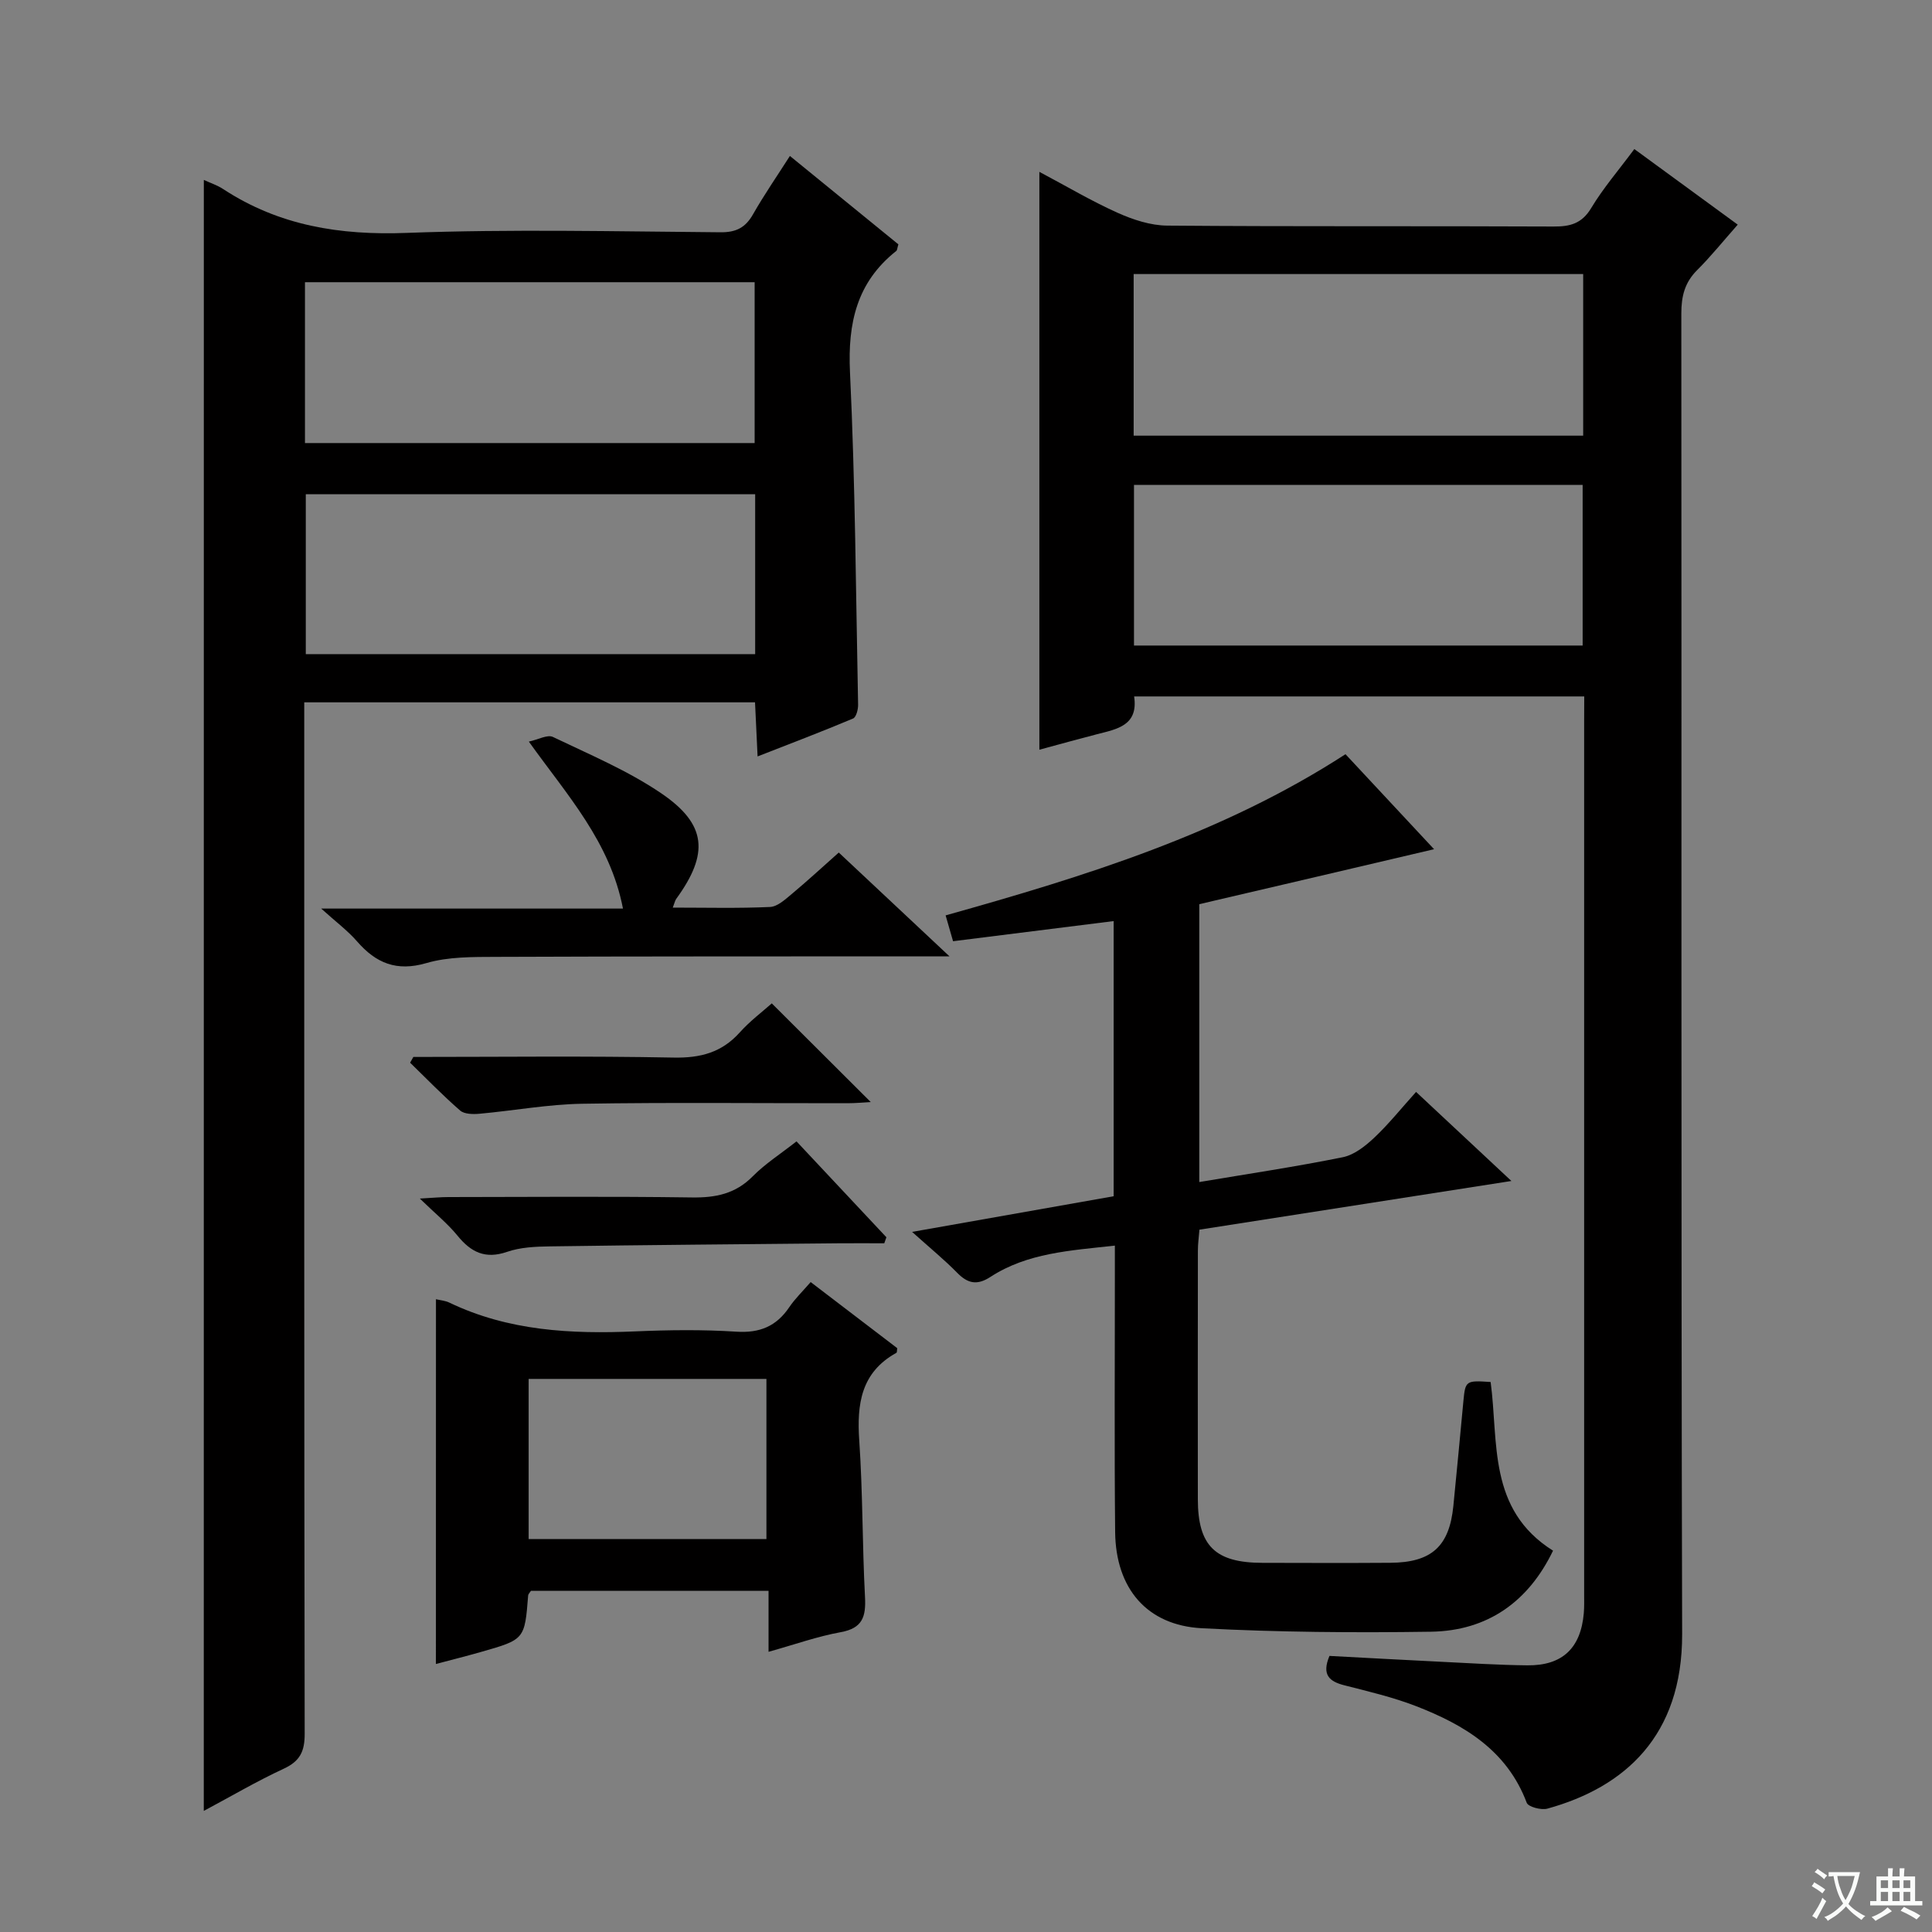 <svg enable-background="new 0 0 400 400" viewBox="0 0 400 400" xmlns="http://www.w3.org/2000/svg"><rect x="0" y="0" width="400" height="400" fill="#808080" stroke="none"/><path d="m377.9 391.2c-.2.3-.4.5-.6.8-.7-.6-1.4-1-2.2-1.5.2-.3.4-.5.5-.8.6.4 1.4.8 2.3 1.5zm-1.8 6.1c-.2-.2-.5-.4-.9-.6.4-.6.8-1.2 1.2-1.9s.7-1.3.9-1.9c.3.3.5.5.8.7-.7 1.3-1.4 2.6-2 3.7zm2.2-9c-.3.3-.5.5-.6.8-.6-.6-1.3-1.1-2-1.5.3-.3.5-.5.6-.7.6.5 1.3.9 2 1.4zm.3.2v-.9h2 4.5c-.3 1.3-.6 2.5-1 3.6s-.9 2.1-1.4 3c.4.5 1 1 1.6 1.4s1.2.8 1.9 1.1c-.3.2-.5.4-.8.8-.4-.3-1-.7-1.6-1.2s-1.2-1.1-1.6-1.6c-.5.6-1.1 1.1-1.7 1.6s-1.4.9-2.1 1.4c-.1-.3-.3-.5-.7-.8.6-.2 1.2-.5 1.9-1s1.4-1.1 2-1.8c-.5-.8-.9-1.6-1.2-2.5s-.6-2-.8-3.2c-.4.1-.7.1-1 .1zm2.5 2.7c.3 1 .7 1.7 1 2.2.3-.5.6-1.1 1-2s.6-1.9.9-3h-3.2-.4c.1.9.3 1.8.7 2.8z" fill="#fafbfa"/><path d="m396.5 388.5v1.5 3.6h1.5v.9c-.4 0-1 0-1.7 0h-7.9c-.5 0-.9 0-1.2 0v-.9h1.3v-3.5c0-.7 0-1.2 0-1.6h2.4c0-.8 0-1.4 0-1.7h1c0 .3-.1.8-.1 1.7h1.5c0-.8 0-1.4 0-1.7h1c0 .3-.1.9-.1 1.7zm-8.2 9.2c-.2-.3-.5-.5-.8-.8.8-.3 1.4-.6 1.9-.9s1-.7 1.4-1.1c.3.3.6.5.9.8-1.6 1-2.8 1.6-3.4 2zm2.6-6.8v-1.6h-1.5v1.6zm0 2.7v-1.9h-1.5v1.9zm2.4-2.7v-1.6h-1.5v1.6zm0 2.7v-1.9h-1.5v1.9zm.2 2 .7-.8c.4.2.9.5 1.6.8s1.3.7 1.8 1c-.3.3-.5.5-.8.8-.4-.3-1.5-1-3.3-1.8zm2-4.7v-1.6h-1.4v1.6zm0 2.7v-1.9h-1.4v1.9z" fill="#fafbfa"/><g fill="#010000"><path d="m328 144.19c-31.43 0-62.07 0-93.19 0 .9 6.04-3.55 6.76-7.72 7.83-3.83.99-7.64 2.05-11.9 3.2 0-39.89 0-79.39 0-119.64 5.66 3 10.77 6.04 16.16 8.46 3.21 1.44 6.86 2.65 10.33 2.67 26.66.22 53.32.06 79.97.19 3.45.02 5.86-.61 7.8-3.84 2.47-4.11 5.65-7.79 8.92-12.2 7.05 5.15 14.07 10.28 21.41 15.65-2.94 3.32-5.53 6.55-8.44 9.45-2.55 2.56-3.24 5.4-3.24 8.94.08 91.14-.07 182.28.17 273.42.05 21.11-11.91 31.72-27.9 36.14-1.27.35-3.96-.36-4.28-1.22-4.09-10.86-12.97-16.15-22.96-20.02-4.76-1.84-9.8-3.02-14.77-4.29-3.12-.79-4.76-2.15-3.11-6.09 7.54.4 15.3.83 23.05 1.21 5.98.29 11.96.68 17.94.74 7.25.07 11.05-3.58 11.67-10.81.11-1.32.07-2.66.07-4 0-60.15 0-120.3 0-180.44.02-1.63.02-3.26.02-5.35zm-93.29-53.99h93.07c0-11.33 0-22.26 0-33.46-31.07 0-61.92 0-93.07 0zm.07 43.45h92.89c0-11.25 0-22.15 0-33.26-31.06 0-61.79 0-92.89 0z"/><path d="m42.2 37.25c1.37.64 2.81 1.1 4.03 1.91 11.58 7.58 24.19 9.58 37.95 9.06 21.63-.81 43.32-.3 64.98-.13 3.27.03 5.18-.97 6.75-3.73 2.29-4.02 4.93-7.84 7.63-12.07 7.73 6.3 15.17 12.36 22.46 18.3-.24.78-.24 1.21-.44 1.37-8.17 6.47-10.06 14.91-9.58 25.08 1.09 22.93 1.22 45.91 1.68 68.87.02.98-.4 2.58-1.04 2.85-6.36 2.68-12.82 5.13-19.77 7.85-.2-4.21-.36-7.62-.53-11.2-31.23 0-61.99 0-93.33 0v6.07c0 69.16-.03 138.32.09 207.48.01 3.67-.98 5.68-4.35 7.24-5.55 2.57-10.85 5.69-16.54 8.73.01-112.71.01-225 .01-337.68zm114.15 65.08c-31.3 0-62.18 0-93.04 0v33.1h93.04c0-11.15 0-21.91 0-33.1zm-93.21-10.6h93.1c0-11.21 0-22.26 0-33.3-31.22 0-62.1 0-93.1 0z"/><path d="m248.3 187.2v57.53c10.12-1.7 19.97-3.17 29.71-5.14 2.36-.48 4.66-2.3 6.5-4.03 2.99-2.81 5.58-6.06 8.67-9.49 6.54 6.11 12.78 11.94 19.74 18.44-22.1 3.45-43.15 6.73-64.59 10.08-.11 1.46-.32 2.89-.32 4.32-.02 17.16-.03 34.32-.01 51.48.01 9.65 3.58 13.16 13.36 13.18 8.83.02 17.66.05 26.49-.01 8.54-.06 12.21-3.39 13.05-11.74.73-7.27 1.4-14.55 2.09-21.83.39-4.11.53-4.22 5.63-3.86 1.67 12.42-.66 26.39 12.92 34.92-5.07 10.52-13.51 16.61-25.31 16.78-15.8.23-31.63.11-47.4-.72-11.38-.6-17.83-8.24-17.95-19.91-.18-17.82-.05-35.65-.06-53.48 0-1.79 0-3.59 0-5.83-9.29 1.03-18.1 1.5-25.76 6.48-2.74 1.78-4.67 1.4-6.87-.84-2.66-2.71-5.62-5.13-9.35-8.48 14.46-2.56 28.01-4.95 41.73-7.38 0-18.93 0-37.54 0-56.97-11.12 1.4-22.03 2.76-33.25 4.17-.49-1.7-.97-3.37-1.54-5.35 29-8.13 57.36-16.9 82.79-33.37 6.37 6.83 12.56 13.48 18.34 19.67-16.2 3.81-32.23 7.56-48.61 11.38z"/><path d="m90.26 268.99c.92.22 1.93.29 2.77.7 12.22 5.87 25.21 6.53 38.45 5.96 6.98-.3 14.01-.39 20.98.06 4.85.31 8.28-1.12 10.95-5.07 1.19-1.76 2.75-3.26 4.43-5.2 6.12 4.67 12.03 9.19 17.92 13.68-.07.43-.02.89-.18.97-7.32 4.06-8.2 10.59-7.68 18.17.74 10.78.62 21.61 1.19 32.41.21 4.04-.5 6.43-5.01 7.25-4.86.88-9.57 2.57-14.96 4.07 0-4.33 0-8.35 0-12.63-16.79 0-33.03 0-49.19 0-.25.4-.55.66-.58.94-.72 9.13-.71 9.14-9.8 11.73-3.02.86-6.06 1.62-9.3 2.48.01-25.34.01-50.32.01-75.52zm19.19 49.66h49.23c0-11.25 0-22.15 0-33.16-16.54 0-32.75 0-49.23 0z"/><path d="m173.66 176.51c7.58 7.11 14.72 13.81 22.92 21.49-2.69 0-4.34 0-5.99 0-29.31.02-58.63-.01-87.94.11-4.8.02-9.82-.04-14.35 1.28-6.2 1.81-10.45.03-14.39-4.5-1.94-2.23-4.37-4.03-7.41-6.78h62.48c-2.69-13.85-11.48-23.37-19.49-34.57 1.98-.43 3.86-1.5 4.97-.97 7.61 3.65 15.52 6.97 22.45 11.68 9.46 6.43 9.88 12.51 3.11 21.83-.26.35-.34.83-.73 1.83 6.95 0 13.55.17 20.13-.13 1.56-.07 3.17-1.58 4.53-2.71 3.18-2.65 6.23-5.47 9.71-8.56z"/><path d="m183.08 257.41c-3.12 0-6.25-.03-9.37 0-19.96.19-39.92.35-59.88.64-2.96.04-6.09.18-8.84 1.13-4.52 1.56-7.47.09-10.27-3.35-2.06-2.52-4.65-4.62-7.8-7.68 2.75-.15 4.31-.31 5.88-.31 16.81-.02 33.63-.16 50.44.08 4.92.07 9.02-.74 12.61-4.38 2.55-2.58 5.68-4.58 9.06-7.23 6.25 6.66 12.43 13.25 18.61 19.85-.16.42-.3.83-.44 1.25z"/><path d="m85.58 218.83c17.97 0 35.93-.22 53.89.13 5.56.11 9.97-1.05 13.7-5.22 2.09-2.33 4.65-4.25 6.62-6 6.9 6.87 13.64 13.6 20.49 20.43-1.34.07-3.07.24-4.8.24-18.32.02-36.64-.19-54.96.11-7.09.12-14.15 1.43-21.24 2.07-1.33.12-3.14.1-4.02-.67-3.6-3.13-6.93-6.57-10.35-9.9.23-.41.45-.8.67-1.19z"/></g></svg>